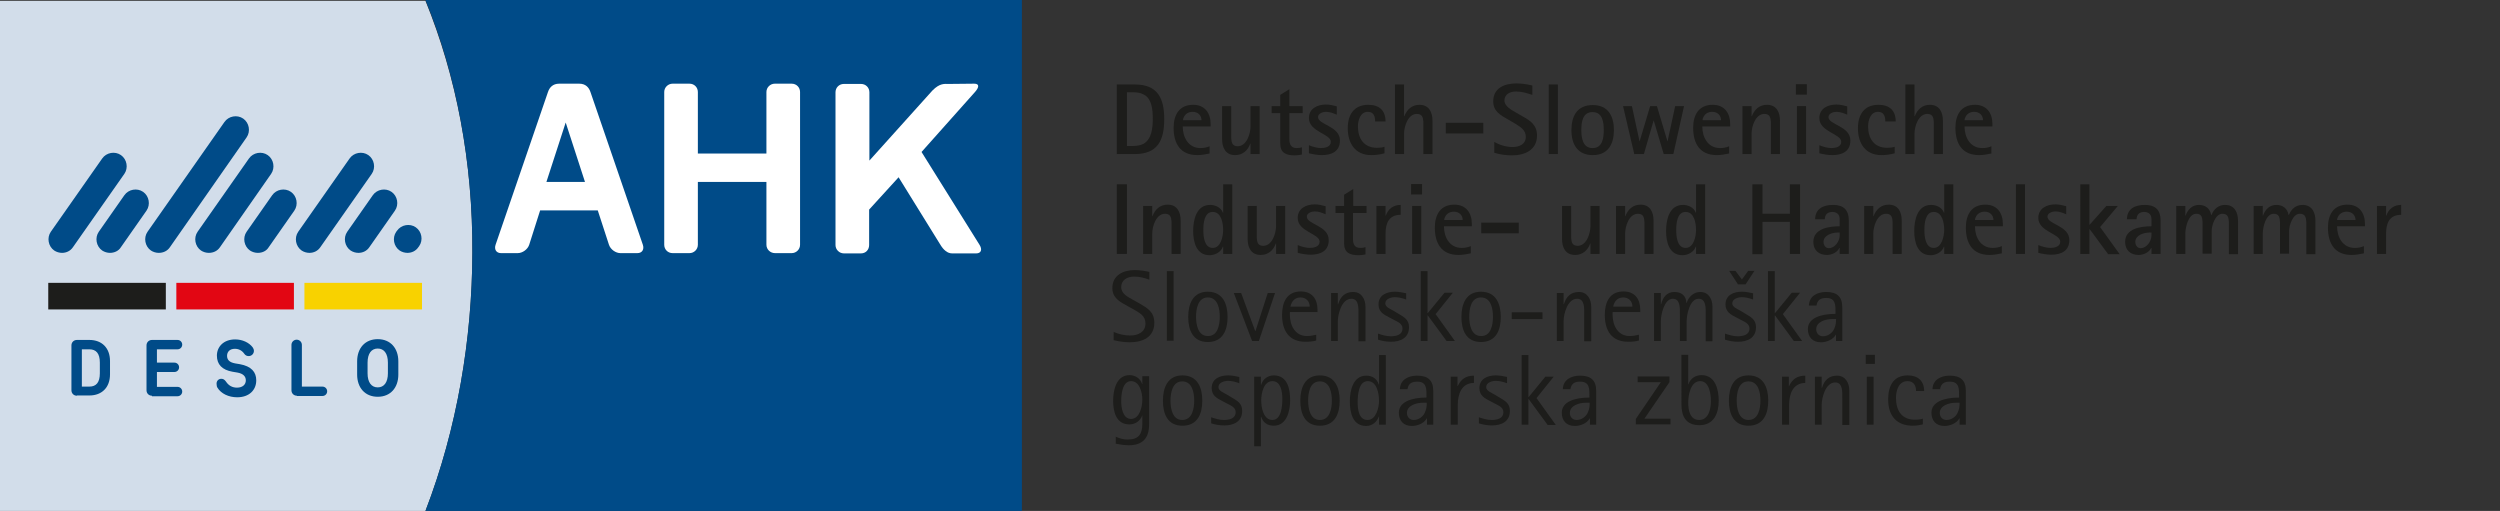 <?xml version="1.0" encoding="UTF-8"?>
<svg xmlns="http://www.w3.org/2000/svg" xmlns:xlink="http://www.w3.org/1999/xlink" version="1.1" id="Layer_1" x="0px" y="0px" viewBox="0 0 959 196" style="enable-background:new 0 0 959 196;" xml:space="preserve">
<rect x="0" y="0" width="959" height="196" fill="#333333" stroke="none"/>
<style type="text/css">
	.st0{fill:#1D1D1B;}
	.st1{fill:#D2DDEA;}
	.st2{fill:#004B88;}
	.st3{fill:#FFFFFF;}
	.st4{fill-rule:evenodd;clip-rule:evenodd;fill:#FFFFFF;}
	.st5{fill:#E20613;}
	.st6{fill:#F8D200;}
</style>
<g>
	<g>
		<g>
			<g>
				<path class="st0" d="M428.4,59.1V32.4h6.9c8.8,0,11.3,5.3,11.3,13.3c0,8.1-2.5,13.4-11.3,13.4H428.4z M434.5,56      c1.4,0,2.9-0.2,4.1-0.8c3.2-1.8,3.6-6.2,3.6-9.5c0-3.3-0.2-8.1-3.8-9.6c-1.2-0.6-2.6-0.7-3.9-0.7h-2.2V56H434.5z"></path>
				<path class="st0" d="M463.9,58.9c-1.5,0.3-3,0.6-4.6,0.6c-6.6,0-9.1-4.5-9.1-10.5c0-5,2.2-8.8,7.5-8.8c4.5,0,6.7,3.2,6.7,7.4      v0.9h-10.7c0,4.1,2.1,8.3,6.8,8.3c1.2,0,2.4-0.2,3.5-0.7V58.9z M460.9,46.2c0-2-1.4-3.3-3.4-3.3c-1.5,0-2.8,0.7-3.4,2.1      c-0.2,0.3-0.3,0.8-0.3,1.1H460.9z"></path>
				<path class="st0" d="M479.7,59.1v-4h-0.1c-0.9,2.6-2.9,4.4-5.8,4.4c-3.7,0-5-2.9-5-6.1V40.7h3.5v10.1c0,0.8,0,1.5,0,2.3      c0.1,1.7,0.5,3,2.5,3c3.4,0,4.9-4.8,4.9-7.6v-7.8h3.5v18.4H479.7z"></path>
				<path class="st0" d="M499.3,59.3c-0.9,0.2-1.8,0.3-2.7,0.3c-3.3,0-5.5-1-5.5-4.5V43.4h-3.3v-2.7h3.3v-4.3l3.5-2.2v6.5h5.1v2.7      h-5.1v9.8c0,2.1,0.5,3.6,2.9,3.6c0.6,0,1.3-0.1,1.9-0.3V59.3z"></path>
				<path class="st0" d="M502.1,55.7c1.3,0.6,3.3,1.1,4.6,1.1c1.5,0,3.8-0.4,3.8-2.4c0-3.1-8.4-3.8-8.4-9.1c0-3.7,3.3-5.2,6.5-5.2      c1.5,0,2.7,0.3,4.2,0.7V44c-1.4-0.6-2.7-1.1-4.2-1.1c-1.1,0-3,0.6-3,2c0,3,8.4,3.4,8.4,9c0,4.2-3.2,5.6-6.9,5.6      c-1.7,0-3.3-0.3-5-0.7V55.7z"></path>
				<path class="st0" d="M531.1,58.8c-1.7,0.5-3.4,0.7-5.1,0.7c-6.2,0-9-4.6-9-10.3c0-5.1,2.3-9,7.9-9c4.2,0,6.6,2.2,6.6,6.4h-4      c0-1.9-0.5-3.7-2.8-3.7c-2.9,0-3.8,3.3-3.8,5.6c0,4.6,2.3,8.2,7.3,8.2c1,0,2-0.1,2.9-0.4V58.8z"></path>
				<path class="st0" d="M546,59.1V49c0-0.7,0-1.5,0-2.3c-0.1-1.7-0.5-3-2.5-3c-3.4,0-4.9,4.8-4.9,7.6v7.8h-3.5V32.4h3.5v12.2h0.1      c1-2.6,2.9-4.4,5.8-4.4c3.7,0,5,2.9,5,6.1v12.8H546z"></path>
				<path class="st0" d="M554.6,51.2v-4.1H569v4.1H554.6z"></path>
				<path class="st0" d="M573.1,54.4c2.1,1.2,4.6,2,7.1,2c2.5,0,5.1-1,5.1-3.9c0-2.8-2.3-3.9-4.3-5.2l-2.4-1.4c-3-1.7-5.8-3.2-5.8-7      c0-5.2,4.4-6.9,8.9-6.9c2,0,4.1,0.3,6.1,0.8v3.6c-2.1-0.7-4.1-1.3-6.3-1.3c-2.2,0-4.4,1-4.4,3.5c0,2.1,2.7,3.6,4.3,4.5l2.6,1.5      c3.1,1.7,5.6,3.4,5.6,7.4c0,5.6-4.8,7.6-9.6,7.6c-2.2,0-4.6-0.3-6.8-1V54.4z"></path>
				<path class="st0" d="M594.1,59.1V32.4h3.5v26.7H594.1z"></path>
				<path class="st0" d="M602.8,49.9c0-5.4,2.2-9.6,8.2-9.6c5.9,0,8.1,4.3,8.1,9.6s-2.2,9.6-8.1,9.6      C605.1,59.5,602.8,55.3,602.8,49.9z M615.2,49.9c0-2.9-0.4-6.9-4.3-6.9s-4.3,4-4.3,6.9c0,2.9,0.5,6.9,4.3,6.9      C614.8,56.8,615.2,52.8,615.2,49.9z"></path>
				<path class="st0" d="M638.2,59.1l-3.8-12.8h-0.1l-3.7,12.8h-3.7l-4.3-18.4h3.4l2.9,13.4h0.1l4-13.4h2.6l4,13.4h0.1l2.9-13.4h3.4      l-4.1,18.4H638.2z"></path>
				<path class="st0" d="M663.2,58.9c-1.5,0.3-3,0.6-4.6,0.6c-6.6,0-9.1-4.5-9.1-10.5c0-5,2.2-8.8,7.5-8.8c4.5,0,6.7,3.2,6.7,7.4      v0.9H653c0,4.1,2.1,8.3,6.8,8.3c1.2,0,2.4-0.2,3.5-0.7V58.9z M660.2,46.2c0-2-1.4-3.3-3.4-3.3c-1.5,0-2.8,0.7-3.4,2.1      c-0.2,0.3-0.3,0.8-0.3,1.1H660.2z"></path>
				<path class="st0" d="M679.3,59.1V49c0-0.7,0-1.5,0-2.3c-0.1-1.7-0.5-3-2.5-3c-3.4,0-4.9,4.8-4.9,7.6v7.8h-3.5V40.7h3.5v3.9h0.1      c1-2.6,2.9-4.4,5.8-4.4c3.7,0,5,2.9,5,6.1v12.8H679.3z"></path>
				<path class="st0" d="M688.9,36.3v-4h4.2v4H688.9z M689.3,59.1V40.7h3.5v18.4H689.3z"></path>
				<path class="st0" d="M697.9,55.7c1.3,0.6,3.3,1.1,4.6,1.1c1.5,0,3.8-0.4,3.8-2.4c0-3.1-8.4-3.8-8.4-9.1c0-3.7,3.3-5.2,6.5-5.2      c1.5,0,2.7,0.3,4.2,0.7V44c-1.4-0.6-2.7-1.1-4.2-1.1c-1.1,0-3,0.6-3,2c0,3,8.4,3.4,8.4,9c0,4.2-3.2,5.6-6.9,5.6      c-1.7,0-3.3-0.3-5-0.7V55.7z"></path>
				<path class="st0" d="M726.8,58.8c-1.7,0.5-3.4,0.7-5.1,0.7c-6.2,0-9-4.6-9-10.3c0-5.1,2.3-9,7.9-9c4.2,0,6.6,2.2,6.6,6.4h-4      c0-1.9-0.5-3.7-2.8-3.7c-2.9,0-3.8,3.3-3.8,5.6c0,4.6,2.3,8.2,7.3,8.2c1,0,2-0.1,2.9-0.4V58.8z"></path>
				<path class="st0" d="M741.8,59.1V49c0-0.7,0-1.5,0-2.3c-0.1-1.7-0.5-3-2.5-3c-3.4,0-4.9,4.8-4.9,7.6v7.8h-3.5V32.4h3.5v12.2h0.1      c1-2.6,2.9-4.4,5.8-4.4c3.7,0,5,2.9,5,6.1v12.8H741.8z"></path>
				<path class="st0" d="M763.8,58.9c-1.5,0.3-3,0.6-4.6,0.6c-6.6,0-9.1-4.5-9.1-10.5c0-5,2.2-8.8,7.5-8.8c4.5,0,6.7,3.2,6.7,7.4      v0.9h-10.7c0,4.1,2.1,8.3,6.8,8.3c1.2,0,2.4-0.2,3.5-0.7V58.9z M760.7,46.2c0-2-1.4-3.3-3.4-3.3c-1.5,0-2.8,0.7-3.4,2.1      c-0.2,0.3-0.3,0.8-0.3,1.1H760.7z"></path>
			</g>
		</g>
		<g>
			<g>
				<path class="st0" d="M428.4,97.4V70.7h3.9v26.7H428.4z"></path>
				<path class="st0" d="M449.4,97.4V87.3c0-0.7,0-1.5,0-2.3c-0.1-1.7-0.5-3-2.5-3c-3.4,0-4.9,4.8-4.9,7.6v7.8h-3.5V79h3.5v3.9h0.1      c1-2.6,2.9-4.4,5.8-4.4c3.7,0,5,2.9,5,6.1v12.8H449.4z"></path>
				<path class="st0" d="M469.2,97.4v-2.8h-0.1c-0.7,2.1-3,3.3-5.1,3.3c-5.1,0-6.3-5.1-6.3-9.3c0-4.2,1.2-10,6.5-10c2,0,4.2,1,4.9,3      h0.1V70.7h3.5v26.7H469.2z M469.2,88.2c0-2.6-0.7-6.9-4-6.9c-3.3,0-3.6,4.5-3.6,6.9c0,2.4,0.3,6.9,3.6,6.9      C468.4,95.1,469.2,90.5,469.2,88.2z"></path>
				<path class="st0" d="M489.5,97.4v-4h-0.1c-0.9,2.6-2.9,4.4-5.8,4.4c-3.7,0-5-2.9-5-6.1V79h3.5V89c0,0.8,0,1.5,0,2.3      c0.1,1.7,0.5,3,2.5,3c3.4,0,4.9-4.8,4.9-7.6V79h3.5v18.4H489.5z"></path>
				<path class="st0" d="M497.8,94c1.3,0.6,3.3,1.1,4.6,1.1c1.5,0,3.8-0.4,3.8-2.4c0-3.1-8.4-3.8-8.4-9.1c0-3.7,3.3-5.2,6.5-5.2      c1.5,0,2.7,0.3,4.2,0.7v3.1c-1.4-0.6-2.7-1.1-4.2-1.1c-1.1,0-3,0.6-3,2c0,3,8.4,3.4,8.4,9c0,4.2-3.2,5.6-6.9,5.6      c-1.7,0-3.3-0.3-5-0.7V94z"></path>
				<path class="st0" d="M523.8,97.6c-0.9,0.2-1.8,0.3-2.7,0.3c-3.3,0-5.5-1-5.5-4.5V81.7h-3.3V79h3.3v-4.3l3.5-2.2V79h5.1v2.7H519      v9.8c0,2.1,0.5,3.6,2.9,3.6c0.6,0,1.3-0.1,1.9-0.3V97.6z"></path>
				<path class="st0" d="M528,97.4V79h3.5v3.7h0.1c0.9-2.6,2.9-4.1,5.7-4.1v3.8c-4.5,0-5.8,3.2-5.8,7.2v7.8H528z"></path>
				<path class="st0" d="M541.3,74.6v-4h4.2v4H541.3z M541.7,97.4V79h3.5v18.4H541.7z"></path>
				<path class="st0" d="M564.1,97.2c-1.5,0.3-3,0.6-4.6,0.6c-6.6,0-9.1-4.5-9.1-10.5c0-5,2.2-8.8,7.5-8.8c4.5,0,6.7,3.2,6.7,7.4      v0.9h-10.7c0,4.1,2.1,8.3,6.8,8.3c1.2,0,2.4-0.2,3.5-0.7V97.2z M561.1,84.5c0-2-1.4-3.3-3.4-3.3c-1.5,0-2.8,0.7-3.4,2.1      c-0.2,0.3-0.3,0.8-0.3,1.1H561.1z"></path>
				<path class="st0" d="M568.2,89.5v-4.1h14.4v4.1H568.2z"></path>
				<path class="st0" d="M610.1,97.4v-4h-0.1c-0.9,2.6-2.9,4.4-5.8,4.4c-3.7,0-5-2.9-5-6.1V79h3.5V89c0,0.8,0,1.5,0,2.3      c0.1,1.7,0.5,3,2.5,3c3.4,0,4.9-4.8,4.9-7.6V79h3.5v18.4H610.1z"></path>
				<path class="st0" d="M630.8,97.4V87.3c0-0.7,0-1.5,0-2.3c-0.1-1.7-0.5-3-2.5-3c-3.4,0-4.9,4.8-4.9,7.6v7.8h-3.5V79h3.5v3.9h0.1      c1-2.6,2.9-4.4,5.8-4.4c3.7,0,5,2.9,5,6.1v12.8H630.8z"></path>
				<path class="st0" d="M650.6,97.4v-2.8h-0.1c-0.7,2.1-3,3.3-5.1,3.3c-5.1,0-6.3-5.1-6.3-9.3c0-4.2,1.2-10,6.5-10c2,0,4.2,1,4.9,3      h0.1V70.7h3.5v26.7H650.6z M650.6,88.2c0-2.6-0.7-6.9-4-6.9c-3.3,0-3.6,4.5-3.6,6.9c0,2.4,0.3,6.9,3.6,6.9      C649.8,95.1,650.6,90.5,650.6,88.2z"></path>
				<path class="st0" d="M686.6,97.4V85.1h-10.5v12.4h-3.9V70.7h3.9V82h10.5V70.7h3.9v26.7H686.6z"></path>
				<path class="st0" d="M705.7,97.4v-2.3h-0.1c-0.8,1.7-2.9,2.7-4.8,2.7c-3.1,0-5.2-1.8-5.2-5c0-5.2,6.1-6,10.1-6V84      c0-1.9-1.3-2.7-2.8-2.7c-1.8,0-2.9,1-2.9,2.8h-3.7c0-4.1,3.2-5.5,6.9-5.5c4,0,6,2,6,5.9v12.9H705.7z M705.7,89.2H705      c-2.2,0-5.5,1-5.5,3.6c0,1.1,0.7,2.4,2,2.4c2.4,0,4.2-2.7,4.2-4.9V89.2z"></path>
				<path class="st0" d="M726,97.4V87.3c0-0.7,0-1.5,0-2.3c-0.1-1.7-0.5-3-2.5-3c-3.4,0-4.9,4.8-4.9,7.6v7.8h-3.5V79h3.5v3.9h0.1      c1-2.6,2.9-4.4,5.8-4.4c3.7,0,5,2.9,5,6.1v12.8H726z"></path>
				<path class="st0" d="M745.8,97.4v-2.8h-0.1c-0.7,2.1-3,3.3-5.1,3.3c-5.1,0-6.3-5.1-6.3-9.3c0-4.2,1.2-10,6.5-10c2,0,4.2,1,4.9,3      h0.1V70.7h3.5v26.7H745.8z M745.8,88.2c0-2.6-0.7-6.9-4-6.9c-3.3,0-3.6,4.5-3.6,6.9c0,2.4,0.3,6.9,3.6,6.9      C744.9,95.1,745.8,90.5,745.8,88.2z"></path>
				<path class="st0" d="M767.8,97.2c-1.5,0.3-3,0.6-4.6,0.6c-6.6,0-9.1-4.5-9.1-10.5c0-5,2.2-8.8,7.5-8.8c4.5,0,6.7,3.2,6.7,7.4      v0.9h-10.7c0,4.1,2.1,8.3,6.8,8.3c1.2,0,2.4-0.2,3.5-0.7V97.2z M764.7,84.5c0-2-1.4-3.3-3.4-3.3c-1.5,0-2.8,0.7-3.4,2.1      c-0.2,0.3-0.3,0.8-0.3,1.1H764.7z"></path>
				<path class="st0" d="M773.3,97.4V70.7h3.5v26.7H773.3z"></path>
				<path class="st0" d="M781.9,94c1.3,0.6,3.3,1.1,4.6,1.1c1.5,0,3.8-0.4,3.8-2.4c0-3.1-8.4-3.8-8.4-9.1c0-3.7,3.3-5.2,6.5-5.2      c1.5,0,2.7,0.3,4.2,0.7v3.1c-1.4-0.6-2.7-1.1-4.2-1.1c-1.1,0-3,0.6-3,2c0,3,8.4,3.4,8.4,9c0,4.2-3.2,5.6-6.9,5.6      c-1.7,0-3.3-0.3-5-0.7V94z"></path>
				<path class="st0" d="M808.6,97.4l-7-9.5h-0.1v9.5h-3.5V70.7h3.5v15.6L808,79h4.4l-6.8,8.1l7.5,10.4H808.6z"></path>
				<path class="st0" d="M825.3,97.4v-2.3h-0.1c-0.8,1.7-2.9,2.7-4.8,2.7c-3.1,0-5.2-1.8-5.2-5c0-5.2,6.1-6,10.1-6V84      c0-1.9-1.3-2.7-2.8-2.7c-1.8,0-2.9,1-2.9,2.8h-3.7c0-4.1,3.2-5.5,6.9-5.5c4,0,6,2,6,5.9v12.9H825.3z M825.3,89.2h-0.7      c-2.2,0-5.5,1-5.5,3.6c0,1.1,0.7,2.4,2,2.4c2.4,0,4.2-2.7,4.2-4.9V89.2z"></path>
				<path class="st0" d="M855,97.4V87.3c0-0.7,0-1.4,0-2.1c-0.1-1.8-0.4-3.2-2.5-3.2c-2.7,0-4.1,4.5-4.1,6.5v8.8h-3.5V87.3      c0-0.7,0-1.4,0-2.1c-0.1-1.7-0.3-3.2-2.4-3.2c-3.1,0-4.2,5.3-4.2,7.6v7.8h-3.5V79h3.5v3.7h0.1c0.8-2.3,2.5-4.1,5.1-4.1      c2.5,0,4.3,1.4,4.7,3.9h0.1c0.9-2.3,2.7-3.9,5.2-3.9c3.7,0,5,2.9,5,6.1v12.8H855z"></path>
				<path class="st0" d="M884.7,97.4V87.3c0-0.7,0-1.4,0-2.1c-0.1-1.8-0.4-3.2-2.5-3.2c-2.7,0-4.1,4.5-4.1,6.5v8.8h-3.5V87.3      c0-0.7,0-1.4,0-2.1c-0.1-1.7-0.3-3.2-2.4-3.2c-3.1,0-4.2,5.3-4.2,7.6v7.8h-3.5V79h3.5v3.7h0.1c0.8-2.3,2.5-4.1,5.1-4.1      c2.5,0,4.3,1.4,4.7,3.9h0.1c0.9-2.3,2.7-3.9,5.2-3.9c3.7,0,5,2.9,5,6.1v12.8H884.7z"></path>
				<path class="st0" d="M906.7,97.2c-1.5,0.3-3,0.6-4.6,0.6c-6.6,0-9.1-4.5-9.1-10.5c0-5,2.2-8.8,7.5-8.8c4.5,0,6.7,3.2,6.7,7.4      v0.9h-10.7c0,4.1,2.1,8.3,6.8,8.3c1.2,0,2.4-0.2,3.5-0.7V97.2z M903.6,84.5c0-2-1.4-3.3-3.4-3.3c-1.5,0-2.8,0.7-3.4,2.1      c-0.2,0.3-0.3,0.8-0.3,1.1H903.6z"></path>
				<path class="st0" d="M911.8,97.4V79h3.5v3.7h0.1c0.9-2.6,2.9-4.1,5.7-4.1v3.8c-4.5,0-5.8,3.2-5.8,7.2v7.8H911.8z"></path>
			</g>
		</g>
		<g>
			<g>
				<path class="st0" d="M427.1,127.3c2.1,0.9,4.2,1.4,6.5,1.4c2.9,0,5.8-1.3,5.8-4.6c0-3-2.2-4-4.5-5.4l-2.4-1.3      c-2.9-1.6-5.8-3.1-5.8-6.9c0-5,4.3-6.9,8.6-6.9c1.9,0,3.7,0.3,5.6,0.7v3c-1.8-0.7-3.9-1.2-5.8-1.2c-2.6,0-5,1.2-5,4.1      c0,2.5,2.6,3.7,4.5,4.8l2.5,1.4c3.1,1.8,5.7,3.3,5.7,7.4c0,5.6-4.5,7.5-9.4,7.5c-2.1,0-4.1-0.3-6.2-0.8V127.3z"></path>
				<path class="st0" d="M447.6,130.8V104h2.6v26.7H447.6z"></path>
				<path class="st0" d="M455.8,121.6c0-5,1.8-9.7,7.5-9.7c5.8,0,7.6,4.7,7.6,9.7c0,5-1.8,9.6-7.6,9.6      C457.6,131.2,455.8,126.6,455.8,121.6z M467.9,121.5c0-3-0.7-7.4-4.6-7.4c-3.8,0-4.5,4.5-4.5,7.4s0.7,7.4,4.5,7.4      C467.2,129,467.9,124.5,467.9,121.5z"></path>
				<path class="st0" d="M480.3,130.8l-7-18.4h2.8l5.4,14.6h0.1l4.7-14.6h2.8l-6.2,18.4H480.3z"></path>
				<path class="st0" d="M505,130.6c-1.4,0.4-2.8,0.5-4.2,0.5c-6.4,0-9-4.3-9-10.3c0-4.8,1.8-9,7.2-9c4.3,0,6.4,2.9,6.4,7v0.9h-10.6      v1.1c0,4,2,8.1,6.5,8.1c1.3,0,2.4-0.2,3.6-0.5V130.6z M502.4,117.6c0-2.1-1.5-3.5-3.5-3.5c-2.2,0-3.4,1.4-3.9,3.5H502.4z"></path>
				<path class="st0" d="M521.1,130.8v-10.2c0-2.1,0.3-6-2.7-6c-3.7,0-5.2,5.8-5.2,8.6v7.6h-2.6v-18.4h2.6v4.3h0.1      c0.9-2.9,2.6-4.7,5.8-4.7c3.2,0,4.7,2.8,4.7,5.7v13.2H521.1z"></path>
				<path class="st0" d="M528.7,128c1.5,0.5,3.1,1,4.8,1c2,0,4.5-0.5,4.5-3c0-1.9-2-2.6-3.3-3.3l-1.7-0.9c-2.2-1.1-4.2-2.2-4.2-5      c0-3.6,3.1-4.9,6.3-4.9c1.5,0,2.9,0.3,4.3,0.6v2.4c-1.4-0.5-2.9-0.9-4.3-0.9c-1.4,0-3.7,0.6-3.7,2.4c0,1.5,2.2,2.2,3.3,2.9      l1.5,0.9c2.3,1.4,4.3,2.3,4.3,5.3c0,4.1-3.2,5.6-6.9,5.6c-1.7,0-3.4-0.3-5-0.8V128z"></path>
				<path class="st0" d="M554.9,130.8l-7.2-9.8h-0.1v9.8H545V104h2.6v16.1h0.1l6.4-7.8h3.2l-6.6,8.2l7.4,10.3H554.9z"></path>
				<path class="st0" d="M560.6,121.6c0-5,1.8-9.7,7.5-9.7c5.8,0,7.6,4.7,7.6,9.7c0,5-1.8,9.6-7.6,9.6      C562.4,131.2,560.6,126.6,560.6,121.6z M572.7,121.5c0-3-0.7-7.4-4.6-7.4s-4.5,4.5-4.5,7.4s0.7,7.4,4.5,7.4      C572,129,572.7,124.5,572.7,121.5z"></path>
				<path class="st0" d="M579.9,122.4v-2.6h11.8v2.6H579.9z"></path>
				<path class="st0" d="M607.7,130.8v-10.2c0-2.1,0.3-6-2.7-6c-3.7,0-5.2,5.8-5.2,8.6v7.6h-2.6v-18.4h2.6v4.3h0.1      c0.9-2.9,2.6-4.7,5.8-4.7c3.2,0,4.7,2.8,4.7,5.7v13.2H607.7z"></path>
				<path class="st0" d="M628.8,130.6c-1.4,0.4-2.8,0.5-4.2,0.5c-6.4,0-9-4.3-9-10.3c0-4.8,1.8-9,7.2-9c4.3,0,6.4,2.9,6.4,7v0.9      h-10.6v1.1c0,4,2,8.1,6.5,8.1c1.3,0,2.4-0.2,3.6-0.5V130.6z M626.2,117.6c0-2.1-1.5-3.5-3.5-3.5c-2.2,0-3.4,1.4-3.9,3.5H626.2z"></path>
				<path class="st0" d="M654.3,130.8v-10.2c0-2.1,0.3-6-2.7-6c-3.4,0-4.6,6.1-4.6,8.6v7.6h-2.6v-10.2c0-2.1,0.3-6-2.7-6      c-3.3,0-4.6,6.1-4.6,8.6v7.6h-2.6v-18.4h2.6v4.3h0.1c0.7-2.7,2.2-4.7,5.1-4.7c2.7,0,4.5,1.4,4.6,4.2h0.1      c0.7-2.3,2.7-4.2,5.2-4.2c3.3,0,4.7,2.8,4.7,5.7v13.2H654.3z"></path>
				<path class="st0" d="M661.8,128c1.5,0.5,3.1,1,4.8,1c2,0,4.5-0.5,4.5-3c0-1.9-2-2.6-3.3-3.3l-1.7-0.9c-2.2-1.1-4.2-2.2-4.2-5      c0-3.6,3.1-4.9,6.3-4.9c1.5,0,2.9,0.3,4.3,0.6v2.4c-1.4-0.5-2.9-0.9-4.3-0.9c-1.4,0-3.7,0.6-3.7,2.4c0,1.5,2.2,2.2,3.3,2.9      l1.5,0.9c2.3,1.4,4.3,2.3,4.3,5.3c0,4.1-3.2,5.6-6.9,5.6c-1.7,0-3.4-0.3-5-0.8V128z M666.7,109.1l-3.4-5.2h2.4l2.5,3.3l2.4-3.3      h2.4l-3.4,5.2H666.7z"></path>
				<path class="st0" d="M688.1,130.8l-7.2-9.8h-0.1v9.8h-2.6V104h2.6v16.1h0.1l6.4-7.8h3.2l-6.6,8.2l7.4,10.3H688.1z"></path>
				<path class="st0" d="M704.3,130.8v-2.4h-0.1c-1,1.9-3.6,2.9-5.7,2.9c-3.2,0-5-2-5-5.1c0-4.1,4.8-5.8,10.6-5.8v-0.4      c0-2.7,0.2-5.7-3.5-5.7c-2.2,0-3.4,0.7-3.8,2.9h-2.9c0.1-3.7,3.3-5.2,6.6-5.2c4.2,0,6.2,1.8,6.2,5.9v12.9H704.3z M702.7,122.4      c-2.3,0-6,1-6,3.9c0,1.5,1,2.7,2.6,2.7c1.8,0,3.6-1.2,4.3-2.9c0.6-1.4,0.7-2.2,0.7-3.7H702.7z"></path>
			</g>
		</g>
		<g>
			<g>
				<path class="st0" d="M438.2,159.3L438.2,159.3c-0.8,2.2-2.7,3.5-5,3.5c-5.1,0-6.2-5-6.2-9.1c0-4,1.2-9.8,6.3-9.8      c2.2,0,4.2,1.3,4.8,3.4h0.1v-3h2.6v18.5c0,5.3-2.5,8-7.8,8c-1.8,0-3.3-0.3-5-0.6v-2.7c1.5,0.7,2.9,1.1,4.6,1.1      c4.3,0,5.6-2.2,5.6-6.1V159.3z M438.2,153.3c0-2.6-1-7.1-4.3-7.1c-3.4,0-3.8,5.2-3.8,7.6c0,2.4,0.5,6.9,3.8,6.9      C437.2,160.7,438.2,155.9,438.2,153.3z"></path>
				<path class="st0" d="M446.1,153.7c0-5,1.8-9.7,7.5-9.7c5.8,0,7.6,4.7,7.6,9.7c0,5-1.8,9.6-7.6,9.6      C447.8,163.3,446.1,158.7,446.1,153.7z M458.1,153.7c0-3-0.7-7.4-4.6-7.4c-3.8,0-4.5,4.5-4.5,7.4s0.7,7.4,4.5,7.4      C457.4,161.1,458.1,156.6,458.1,153.7z"></path>
				<path class="st0" d="M464.7,160.1c1.5,0.5,3.1,1,4.8,1c2,0,4.5-0.5,4.5-3c0-1.9-2-2.6-3.3-3.3l-1.7-0.9c-2.2-1.1-4.2-2.2-4.2-5      c0-3.6,3.1-4.9,6.3-4.9c1.5,0,2.9,0.3,4.3,0.6v2.4c-1.4-0.5-2.9-0.9-4.3-0.9c-1.4,0-3.7,0.6-3.7,2.4c0,1.5,2.2,2.2,3.3,2.9      l1.5,0.9c2.3,1.4,4.3,2.3,4.3,5.3c0,4.1-3.2,5.6-6.9,5.6c-1.7,0-3.4-0.3-5-0.8V160.1z"></path>
				<path class="st0" d="M481.1,171.2v-26.7h2.6v3.1h0.1c0.6-2.2,2.6-3.6,4.8-3.6c5.3,0,6.3,5.2,6.3,9.5c0,4-1.2,9.8-6.3,9.8      c-2.4,0-4.1-1.2-4.8-3.4h-0.1v11.3H481.1z M491.9,153c0-2.6-0.5-6.8-3.8-6.8c-3.4,0-4.3,4.8-4.3,7.4s0.8,7.5,4.3,7.5      C491.6,161.1,491.9,155.5,491.9,153z"></path>
				<path class="st0" d="M498.8,153.7c0-5,1.8-9.7,7.5-9.7c5.8,0,7.6,4.7,7.6,9.7c0,5-1.8,9.6-7.6,9.6      C500.6,163.3,498.8,158.7,498.8,153.7z M510.9,153.7c0-3-0.7-7.4-4.6-7.4s-4.5,4.5-4.5,7.4s0.7,7.4,4.5,7.4      C510.2,161.1,510.9,156.6,510.9,153.7z"></path>
				<path class="st0" d="M529,162.9v-3.1h-0.1c-0.7,2.1-2.6,3.6-4.8,3.6c-5.3,0-6.3-5.2-6.3-9.5c0-4,1.2-9.8,6.3-9.8      c2.4,0,4.1,1.2,4.8,3.4h0.1v-11.3h2.6v26.7H529z M529,153.7c0-2.6-0.8-7.5-4.3-7.5c-3.6,0-3.9,5.5-3.9,8.1      c0,2.6,0.4,6.8,3.8,6.8C527.9,161.1,529,156.3,529,153.7z"></path>
				<path class="st0" d="M547.4,162.9v-2.4h-0.1c-1,1.9-3.6,2.9-5.7,2.9c-3.2,0-5-2-5-5.1c0-4.1,4.8-5.8,10.6-5.8v-0.4      c0-2.7,0.2-5.7-3.5-5.7c-2.2,0-3.4,0.7-3.8,2.9h-2.9c0.1-3.7,3.3-5.2,6.6-5.2c4.2,0,6.2,1.8,6.2,5.9v12.9H547.4z M545.7,154.5      c-2.3,0-6,1-6,3.9c0,1.5,1,2.7,2.6,2.7c1.8,0,3.6-1.2,4.3-2.9c0.6-1.4,0.7-2.2,0.7-3.7H545.7z"></path>
				<path class="st0" d="M556.5,162.9v-18.4h2.6v3.6h0.1c1.2-2.7,3.2-4,6.2-4v2.8c-4.8,0-6.2,4.4-6.2,8.4v7.6H556.5z"></path>
				<path class="st0" d="M567.4,160.1c1.5,0.5,3.1,1,4.8,1c2,0,4.5-0.5,4.5-3c0-1.9-2-2.6-3.3-3.3l-1.7-0.9c-2.2-1.1-4.2-2.2-4.2-5      c0-3.6,3.1-4.9,6.3-4.9c1.5,0,2.9,0.3,4.3,0.6v2.4c-1.4-0.5-2.9-0.9-4.3-0.9c-1.4,0-3.7,0.6-3.7,2.4c0,1.5,2.2,2.2,3.3,2.9      l1.5,0.9c2.3,1.4,4.3,2.3,4.3,5.3c0,4.1-3.2,5.6-6.9,5.6c-1.7,0-3.4-0.3-5-0.8V160.1z"></path>
				<path class="st0" d="M593.6,162.9l-7.2-9.8h-0.1v9.8h-2.6v-26.7h2.6v16.1h0.1l6.4-7.8h3.2l-6.6,8.2l7.4,10.3H593.6z"></path>
				<path class="st0" d="M609.9,162.9v-2.4h-0.1c-1,1.9-3.6,2.9-5.7,2.9c-3.2,0-5-2-5-5.1c0-4.1,4.8-5.8,10.6-5.8v-0.4      c0-2.7,0.2-5.7-3.5-5.7c-2.2,0-3.4,0.7-3.8,2.9h-2.9c0.1-3.7,3.3-5.2,6.6-5.2c4.2,0,6.2,1.8,6.2,5.9v12.9H609.9z M608.2,154.5      c-2.3,0-6,1-6,3.9c0,1.5,1,2.7,2.6,2.7c1.8,0,3.6-1.2,4.3-2.9c0.6-1.4,0.7-2.2,0.7-3.7H608.2z"></path>
				<path class="st0" d="M627.5,162.9v-2.2l9.6-14.1h-8.9v-2.2h12.2v2.2l-9.6,14h10v2.2H627.5z"></path>
				<path class="st0" d="M645,136.1h2.6v11.3h0.1c0.7-2.2,2.7-3.5,5-3.5c5.3,0,6.6,5.5,6.6,9.8c0,4.8-1.8,9.4-7.4,9.4      c-5.2,0-6.9-3.4-6.9-8V136.1z M656.3,153.8c0-2.5-0.6-7.6-4.1-7.6c-3.7,0-4.6,5.4-4.6,8.2c0,2.8,0.6,6.7,4.2,6.7      C655.5,161.1,656.3,156.7,656.3,153.8z"></path>
				<path class="st0" d="M663.2,153.7c0-5,1.8-9.7,7.5-9.7c5.8,0,7.6,4.7,7.6,9.7c0,5-1.8,9.6-7.6,9.6      C665,163.3,663.2,158.7,663.2,153.7z M675.3,153.7c0-3-0.7-7.4-4.6-7.4s-4.5,4.5-4.5,7.4s0.7,7.4,4.5,7.4      C674.6,161.1,675.3,156.6,675.3,153.7z"></path>
				<path class="st0" d="M683.6,162.9v-18.4h2.6v3.6h0.1c1.2-2.7,3.2-4,6.2-4v2.8c-4.8,0-6.2,4.4-6.2,8.4v7.6H683.6z"></path>
				<path class="st0" d="M706.7,162.9v-10.2c0-2.1,0.3-6-2.7-6c-3.7,0-5.2,5.8-5.2,8.6v7.6h-2.6v-18.4h2.6v4.3h0.1      c0.9-2.9,2.6-4.7,5.8-4.7c3.2,0,4.7,2.8,4.7,5.7v13.2H706.7z"></path>
				<path class="st0" d="M715.7,139.6v-3.5h3.5v3.5H715.7z M716.1,162.9v-18.4h2.6v18.4H716.1z"></path>
				<path class="st0" d="M737.6,162.8c-1.3,0.3-2.5,0.5-3.8,0.5c-6.4,0-9.5-3.9-9.5-10.1c0-5,1.9-9.2,7.5-9.2c3.9,0,6.3,2.1,6.3,6      H735c0-2.2-1-3.8-3.3-3.8c-3.4,0-4.4,3.7-4.4,6.4c0,4.8,2.1,8.4,7.3,8.4c1,0,2.1-0.1,3-0.4V162.8z"></path>
				<path class="st0" d="M751.7,162.9v-2.4h-0.1c-1,1.9-3.6,2.9-5.7,2.9c-3.2,0-5-2-5-5.1c0-4.1,4.8-5.8,10.6-5.8v-0.4      c0-2.7,0.2-5.7-3.5-5.7c-2.2,0-3.4,0.7-3.8,2.9h-2.9c0.1-3.7,3.3-5.2,6.6-5.2c4.2,0,6.2,1.8,6.2,5.9v12.9H751.7z M750.1,154.5      c-2.3,0-6,1-6,3.9c0,1.5,1,2.7,2.6,2.7c1.8,0,3.6-1.2,4.3-2.9c0.6-1.4,0.7-2.2,0.7-3.7H750.1z"></path>
			</g>
		</g>
	</g>
	<g>
		<path class="st1" d="M163.2,0.3L0,0.3L0,196h163.2c12.3-31.8,17.9-66.5,18-98.9C181.4,61.9,175,29.3,163.2,0.3z"></path>
		<path class="st2" d="M392,196H163.2c12.1-31.5,17.9-65.6,18-99c0.2-34.5-6.1-68.2-18-97L392,0V196z"></path>
		<g>
			<path class="st2" d="M29.5,151.8c-1.2,0-2.1-0.9-2.1-2.1v-17.2c0-1.2,0.9-2.1,2.1-2.1h4.8c4.8,0,7.9,3.1,7.9,8.1v5.1     c0,5-3.1,8.1-7.9,8.1H29.5z M38.3,139.1c0-3.5-1.4-5.1-4-5.1h-2.9v14.3h2.9c2.6,0,4-1.6,4-5.1V139.1z"></path>
			<path class="st2" d="M58.3,151.8c-1.2,0-2.1-0.9-2.1-2.1v-17.2c0-1.2,0.9-2.1,2.1-2.1h9.8c1,0,1.8,0.8,1.8,1.8     c0,1-0.8,1.8-1.8,1.8h-7.9v5.1h6.7c1,0,1.8,0.8,1.8,1.8c0,1-0.8,1.8-1.8,1.8h-6.7v5.7h7.9c1,0,1.8,0.8,1.8,1.8     c0,1-0.8,1.8-1.8,1.8H58.3z"></path>
			<path class="st2" d="M84.9,145.3c0.8,0,1.3,0.4,1.8,1.1c1,1.5,2.4,2.3,4.2,2.3c2.2,0,3.4-1.2,3.4-2.8c0-1.5-1-2.6-3.3-3l-1.8-0.3     c-4-0.7-6-2.8-6-6.2c0-3.3,2.5-6.2,7-6.2c2.8,0,5.3,1.2,6.7,3c0.3,0.4,0.5,0.9,0.5,1.4c0,1.1-0.9,2-2,2c-0.7,0-1.3-0.3-1.7-0.9     c-0.9-1.3-2.2-1.9-3.6-1.9c-2,0-3,1.2-3,2.7c0,1.5,0.9,2.5,3.1,2.9l1.8,0.3c4.4,0.8,6.3,3,6.3,6.2c0,3.8-2.8,6.5-7.3,6.5     c-3.3,0-6.2-1.4-7.6-3.7c-0.2-0.3-0.3-0.7-0.3-1.2C82.9,146.2,83.8,145.3,84.9,145.3z"></path>
			<path class="st2" d="M113.9,151.8c-1.2,0-2.1-0.9-2.1-2.1v-17.4c0-1.1,0.9-2,2-2c1.1,0,2,0.9,2,2v16h7.9c1,0,1.8,0.8,1.8,1.8     c0,1-0.8,1.8-1.8,1.8H113.9z"></path>
			<path class="st2" d="M152.8,143.7c0,5-3,8.5-7.9,8.5s-7.9-3.5-7.9-8.5v-5.1c0-5,3-8.5,7.9-8.5s7.9,3.5,7.9,8.5V143.7z      M148.8,139.1c0-3.5-1.5-5.4-3.9-5.4s-3.9,1.9-3.9,5.4v4.1c0,3.5,1.5,5.4,3.9,5.4s3.9-1.9,3.9-5.4V139.1z"></path>
		</g>
		<g>
			<path class="st2" d="M23.8,97c-1,0-2.1-0.3-3-0.9c-2.3-1.6-2.9-4.9-1.3-7.2l19.7-28.1c1.6-2.3,4.9-2.9,7.2-1.3     c2.3,1.6,2.9,4.9,1.3,7.2L28,94.8C27,96.3,25.4,97,23.8,97z"></path>
			<path class="st2" d="M42.2,97c-1,0-2.1-0.3-3-0.9c-2.3-1.6-2.9-4.9-1.3-7.2l9.8-14c1.6-2.3,4.9-2.9,7.2-1.3     c2.3,1.6,2.9,4.9,1.3,7.2l-9.8,14C45.5,96.3,43.8,97,42.2,97z"></path>
			<path class="st2" d="M60.9,97c-1,0-2.1-0.3-3-0.9c-2.3-1.6-2.9-4.9-1.3-7.2l29.5-42.1c1.6-2.3,4.9-2.9,7.2-1.3     c2.3,1.6,2.9,4.9,1.3,7.2L65.2,94.8C64.2,96.3,62.6,97,60.9,97z"></path>
			<path class="st2" d="M80.1,97c-1,0-2.1-0.3-3-0.9c-2.3-1.6-2.9-4.9-1.3-7.2l19.7-28.1c1.6-2.3,4.9-2.9,7.2-1.3     c2.3,1.6,2.9,4.9,1.3,7.2L84.4,94.8C83.4,96.3,81.8,97,80.1,97z"></path>
			<path class="st2" d="M98.9,97c-1,0-2.1-0.3-3-0.9c-2.3-1.6-2.9-4.9-1.3-7.2l9.8-14c1.6-2.3,4.9-2.9,7.2-1.3     c2.3,1.6,2.9,4.9,1.3,7.2l-9.8,14C102.2,96.3,100.6,97,98.9,97z"></path>
			<path class="st2" d="M118.7,97c-1,0-2.1-0.3-3-0.9c-2.3-1.6-2.9-4.9-1.3-7.2l19.7-28.1c1.6-2.3,4.9-2.9,7.2-1.3     c2.3,1.6,2.9,4.9,1.3,7.2l-19.7,28.1C121.9,96.3,120.3,97,118.7,97z"></path>
			<path class="st2" d="M137.5,97c-1,0-2.1-0.3-3-0.9c-2.3-1.6-2.9-4.9-1.3-7.2l9.8-14c1.6-2.3,4.9-2.9,7.2-1.3     c2.3,1.6,2.9,4.9,1.3,7.2l-9.8,14C140.7,96.3,139.1,97,137.5,97z"></path>
			<path class="st2" d="M156.3,97c-1,0-2.1-0.3-3-0.9c-2.3-1.6-2.9-4.9-1.3-7.2l0.3-0.4c1.6-2.3,4.9-2.9,7.2-1.3     c2.3,1.6,2.9,4.9,1.3,7.2l-0.3,0.4C159.5,96.3,157.9,97,156.3,97z"></path>
		</g>
		<g>
			<path class="st3" d="M294,35.3c0-1.8,1.5-3.2,3.2-3.2h6.5c1.8,0,3.2,1.4,3.2,3.2l0,58.6c0,1.8-1.5,3.2-3.2,3.2h-6.4     c-1.8,0-3.3-1.4-3.3-3.2V69.8h-26.3l0,24.1c0,1.8-1.5,3.2-3.2,3.2H258c-1.8,0-3.2-1.4-3.2-3.2l0-58.6c0-1.8,1.5-3.2,3.2-3.2h6.5     c1.8,0,3.2,1.4,3.2,3.2l0,23.6H294L294,35.3"></path>
			<path class="st3" d="M374,35.3c1.6-1.8,1.8-3.2-0.3-3.2l-9.6,0.1c-1.8,0-3.5-0.4-6.4,2.5l-24.2,26.9l0-26.2     c0-1.8-1.4-3.2-3.2-3.2h-6.6c-1.8,0-3.2,1.4-3.2,3.2l0,58.6c0,1.8,1.5,3.2,3.2,3.2h6.6c1.8,0,3.1-1.4,3.1-3.2l0-13.6L344.7,68     l16.1,26c1.1,1.8,2.6,3.2,4.4,3.2h9.3c1.8,0,2.4-1.4,1.3-3.2l-22.3-35.7L374,35.3"></path>
			<path class="st4" d="M209.6,69.8h14.8L217,47L209.6,69.8 M222.2,32.1c2.4,0,3.7,1.4,4.3,3.2l20.1,58.6c0.6,1.8-0.3,3.2-2.1,3.2     H238c-1.8,0-3.8-1.4-4.4-3.2l-4.3-13.2h-22.1L203,93.9c-0.6,1.8-2.6,3.2-4.4,3.2h-6.4c-1.8,0-2.7-1.4-2.1-3.2l20.1-58.6     c0.6-1.8,1.9-3.2,4.3-3.2H222.2z"></path>
		</g>
		<g id="XMLID_13_">
			
				<rect id="XMLID_23_" x="18.5" y="108.5" transform="matrix(-1 -4.991353e-11 4.991353e-11 -1 82.112 227.2)" class="st0" width="45.1" height="10.2"></rect>
			
				<rect id="XMLID_19_" x="67.6" y="108.5" transform="matrix(-1 -4.991353e-11 4.991353e-11 -1 180.345 227.2)" class="st5" width="45.1" height="10.2"></rect>
			
				<rect id="XMLID_18_" x="116.7" y="108.5" transform="matrix(-1 -4.991353e-11 4.991353e-11 -1 278.577 227.2)" class="st6" width="45.1" height="10.2"></rect>
		</g>
	</g>
</g>
</svg>
